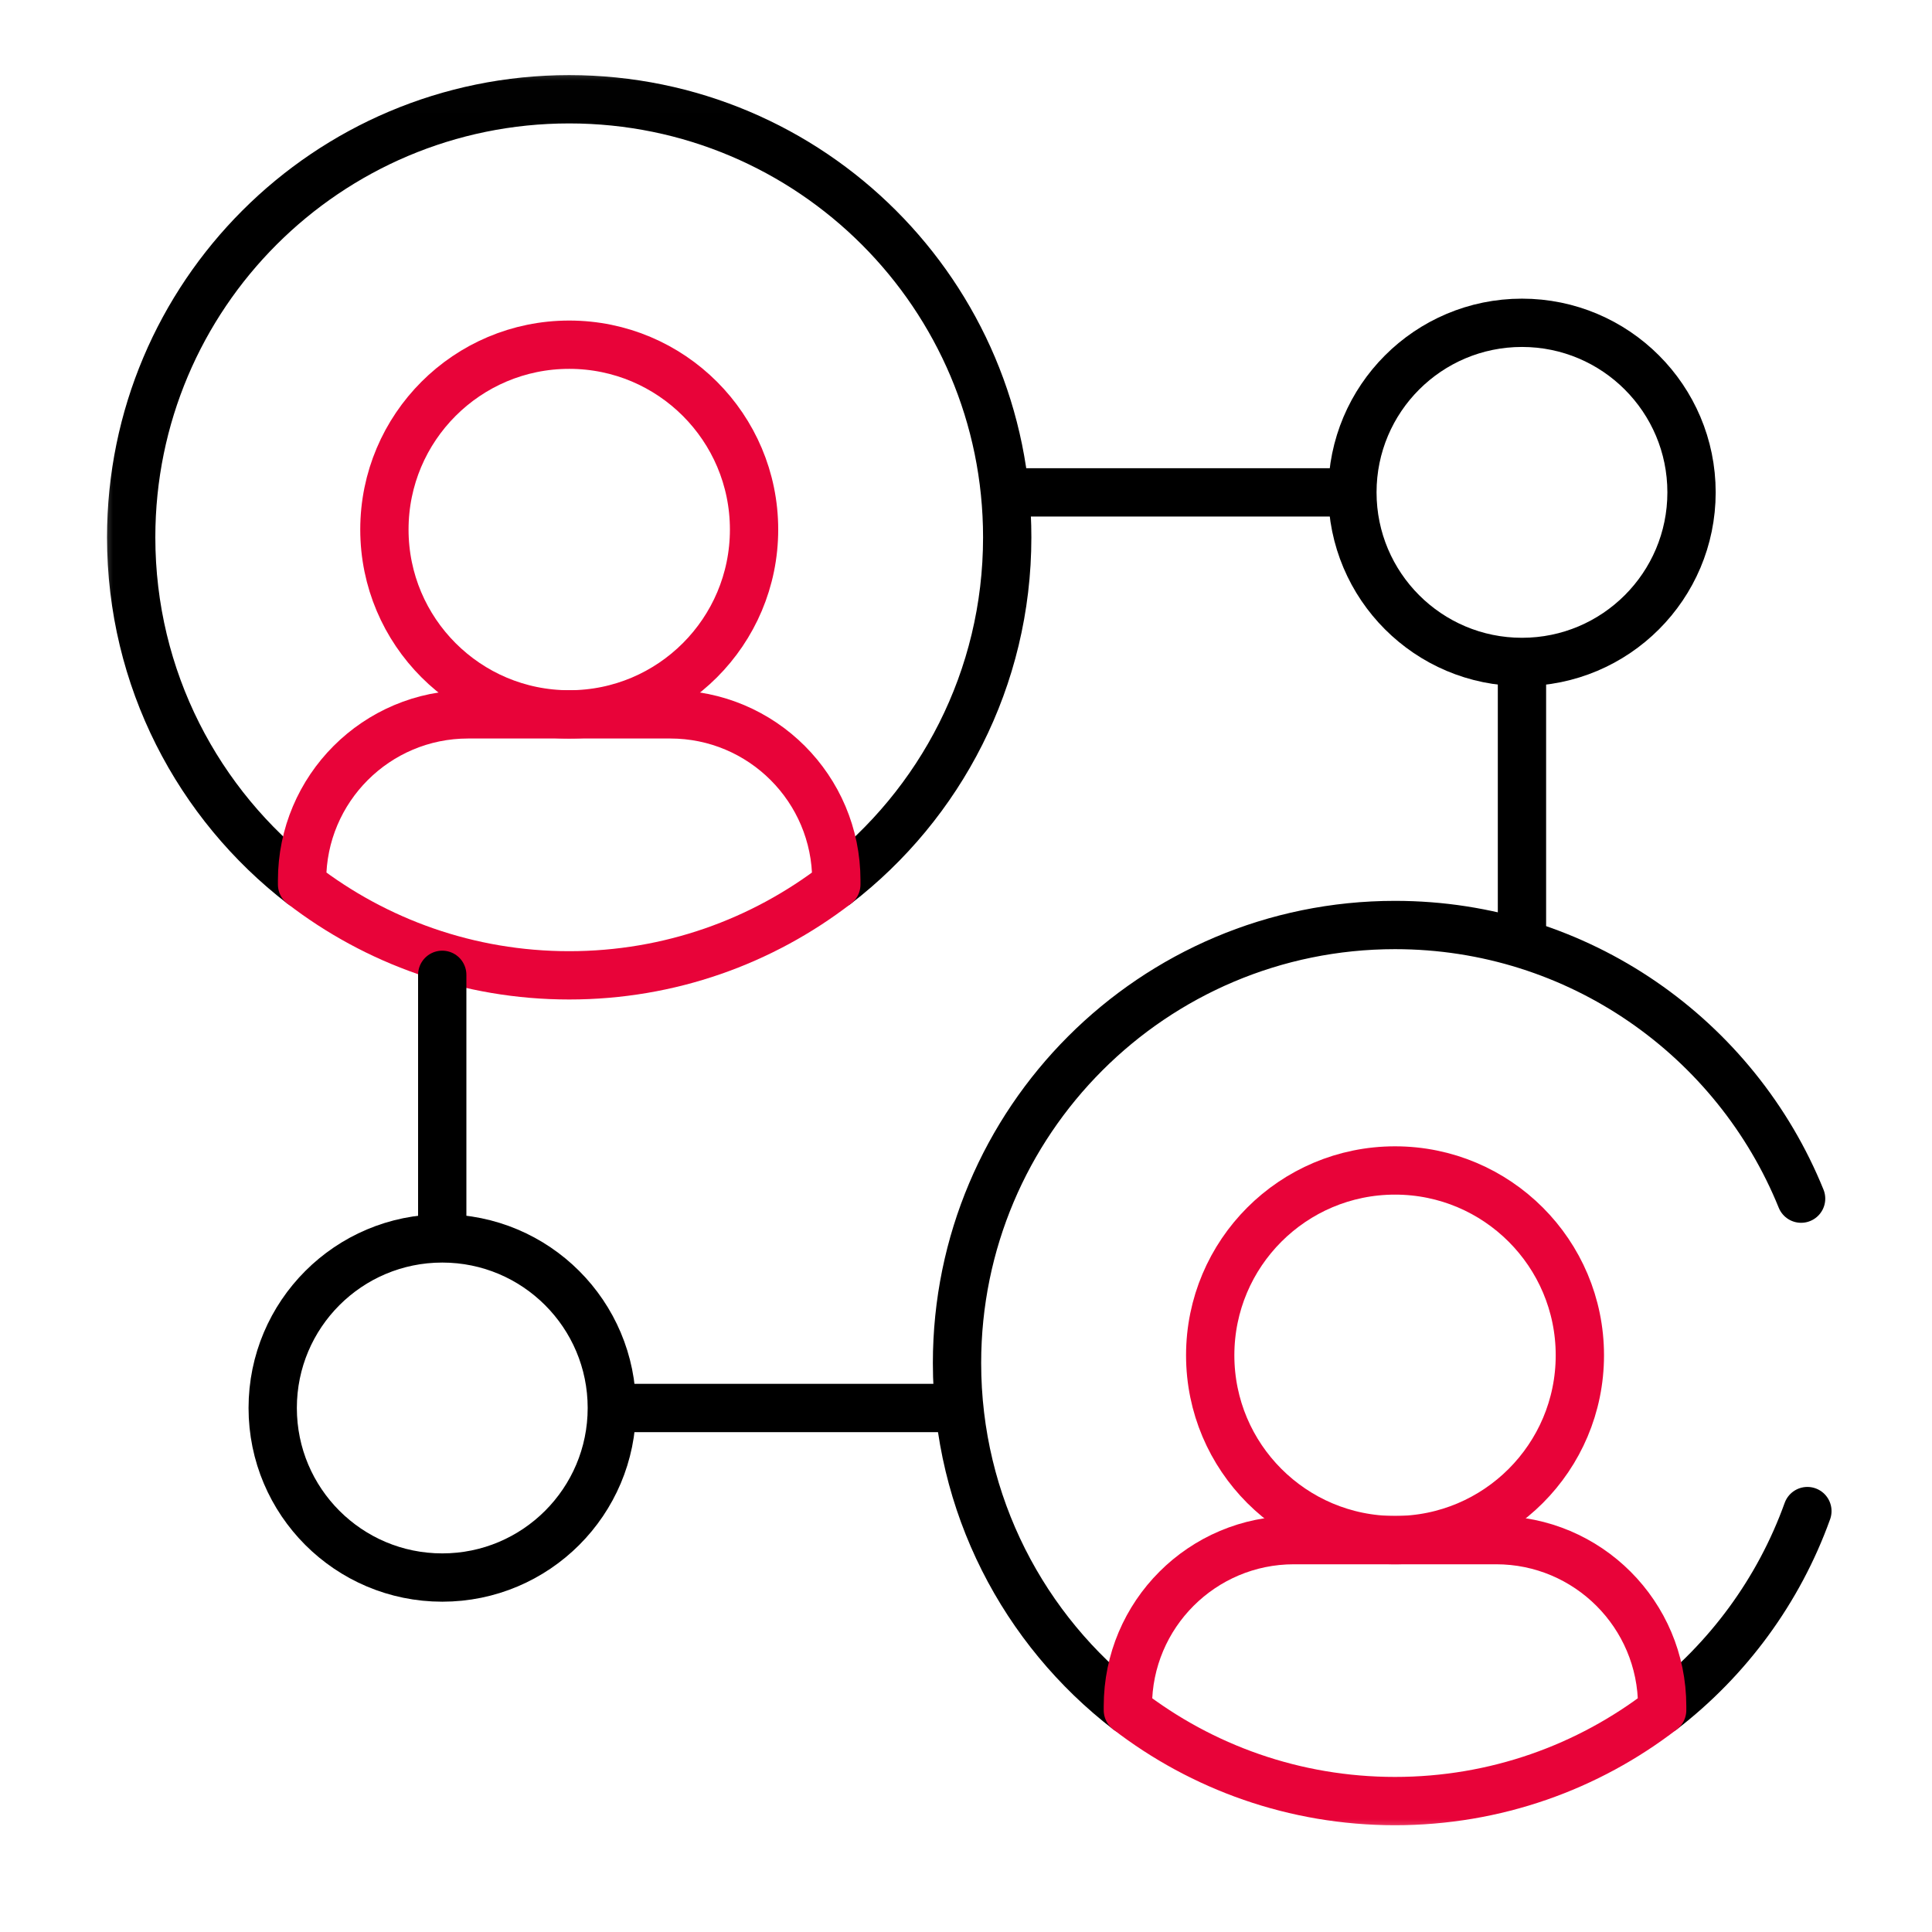 <svg width="60" height="60" viewBox="0 0 60 60" fill="none" xmlns="http://www.w3.org/2000/svg">
<g clip-path="url(#clip0_341_845)">
<mask id="mask0_341_845" style="mask-type:luminance" maskUnits="userSpaceOnUse" x="3" y="2" width="55" height="56">
<path d="M3 2.009H58V57.008H3V2.009Z" fill="white"/>
</mask>
<g mask="url(#mask0_341_845)">
<path d="M56.13 46.928C55.242 49.399 53.66 51.539 51.619 53.112" stroke="black" stroke-width="1.5" stroke-miterlimit="10" stroke-linecap="round" stroke-linejoin="round"/>
<path d="M35.028 53.112C31.8 50.625 29.721 46.721 29.721 42.331C29.721 34.819 35.811 28.727 43.324 28.727C49.03 28.727 53.916 32.242 55.935 37.225" stroke="black" stroke-width="1.5" stroke-miterlimit="10" stroke-linecap="round" stroke-linejoin="round"/>
<path d="M49.064 42.09C49.064 45.26 46.494 47.83 43.324 47.83C40.154 47.83 37.584 45.26 37.584 42.09C37.584 38.92 40.154 36.35 43.324 36.35C46.494 36.35 49.064 38.92 49.064 42.09Z" stroke="#E80339" stroke-width="1.5" stroke-miterlimit="10" stroke-linecap="round" stroke-linejoin="round"/>
<path d="M51.62 52.987V53.112C49.323 54.882 46.446 55.934 43.323 55.934C40.201 55.934 37.324 54.882 35.027 53.112V52.987C35.027 50.139 37.336 47.83 40.184 47.83H46.463C49.31 47.83 51.62 50.139 51.62 52.987Z" stroke="#E80339" stroke-width="1.5" stroke-miterlimit="10" stroke-linecap="round" stroke-linejoin="round"/>
<path d="M9.381 27.468C6.154 24.981 4.074 21.077 4.074 16.687C4.074 9.174 10.164 3.083 17.677 3.083C25.19 3.083 31.28 9.174 31.28 16.687C31.28 21.077 29.2 24.981 25.973 27.468" stroke="black" stroke-width="1.5" stroke-miterlimit="10" stroke-linecap="round" stroke-linejoin="round"/>
<path d="M23.418 16.445C23.418 19.616 20.848 22.186 17.678 22.186C14.508 22.186 11.938 19.616 11.938 16.445C11.938 13.275 14.508 10.705 17.678 10.705C20.848 10.705 23.418 13.275 23.418 16.445Z" stroke="#E80339" stroke-width="1.5" stroke-miterlimit="10" stroke-linecap="round" stroke-linejoin="round"/>
<path d="M25.973 27.342V27.468C23.677 29.237 20.8 30.29 17.677 30.29C14.554 30.29 11.677 29.237 9.381 27.468V27.342C9.381 24.494 11.69 22.185 14.538 22.185H20.816C23.664 22.185 25.973 24.494 25.973 27.342Z" stroke="#E80339" stroke-width="1.5" stroke-miterlimit="10" stroke-linecap="round" stroke-linejoin="round"/>
<path d="M47.266 20.762V28.743" stroke="black" stroke-width="1.5" stroke-miterlimit="10" stroke-linecap="round" stroke-linejoin="round"/>
<path d="M31.633 15.291H41.788" stroke="black" stroke-width="1.5" stroke-miterlimit="10" stroke-linecap="round" stroke-linejoin="round"/>
<path d="M52.532 15.291C52.532 18.199 50.174 20.557 47.266 20.557C44.358 20.557 42 18.199 42 15.291C42 12.383 44.358 10.025 47.266 10.025C50.174 10.025 52.532 12.383 52.532 15.291Z" stroke="black" stroke-width="1.5" stroke-miterlimit="10" stroke-linecap="round" stroke-linejoin="round"/>
<path d="M13.734 38.242V30.274" stroke="black" stroke-width="1.5" stroke-miterlimit="10" stroke-linecap="round" stroke-linejoin="round"/>
<path d="M29.367 43.726H19.189" stroke="black" stroke-width="1.5" stroke-miterlimit="10" stroke-linecap="round" stroke-linejoin="round"/>
<path d="M8.469 43.726C8.469 40.818 10.826 38.46 13.735 38.46C16.643 38.46 19.001 40.818 19.001 43.726C19.001 46.634 16.643 48.992 13.735 48.992C10.826 48.992 8.469 46.634 8.469 43.726Z" stroke="black" stroke-width="1.5" stroke-miterlimit="10" stroke-linecap="round" stroke-linejoin="round"/>
</g>
</g>
<defs>
<clipPath id="clip0_341_845">
<rect width="55" height="55" fill="white" transform="translate(3 2.009)"/>
</clipPath>
</defs>
</svg>
